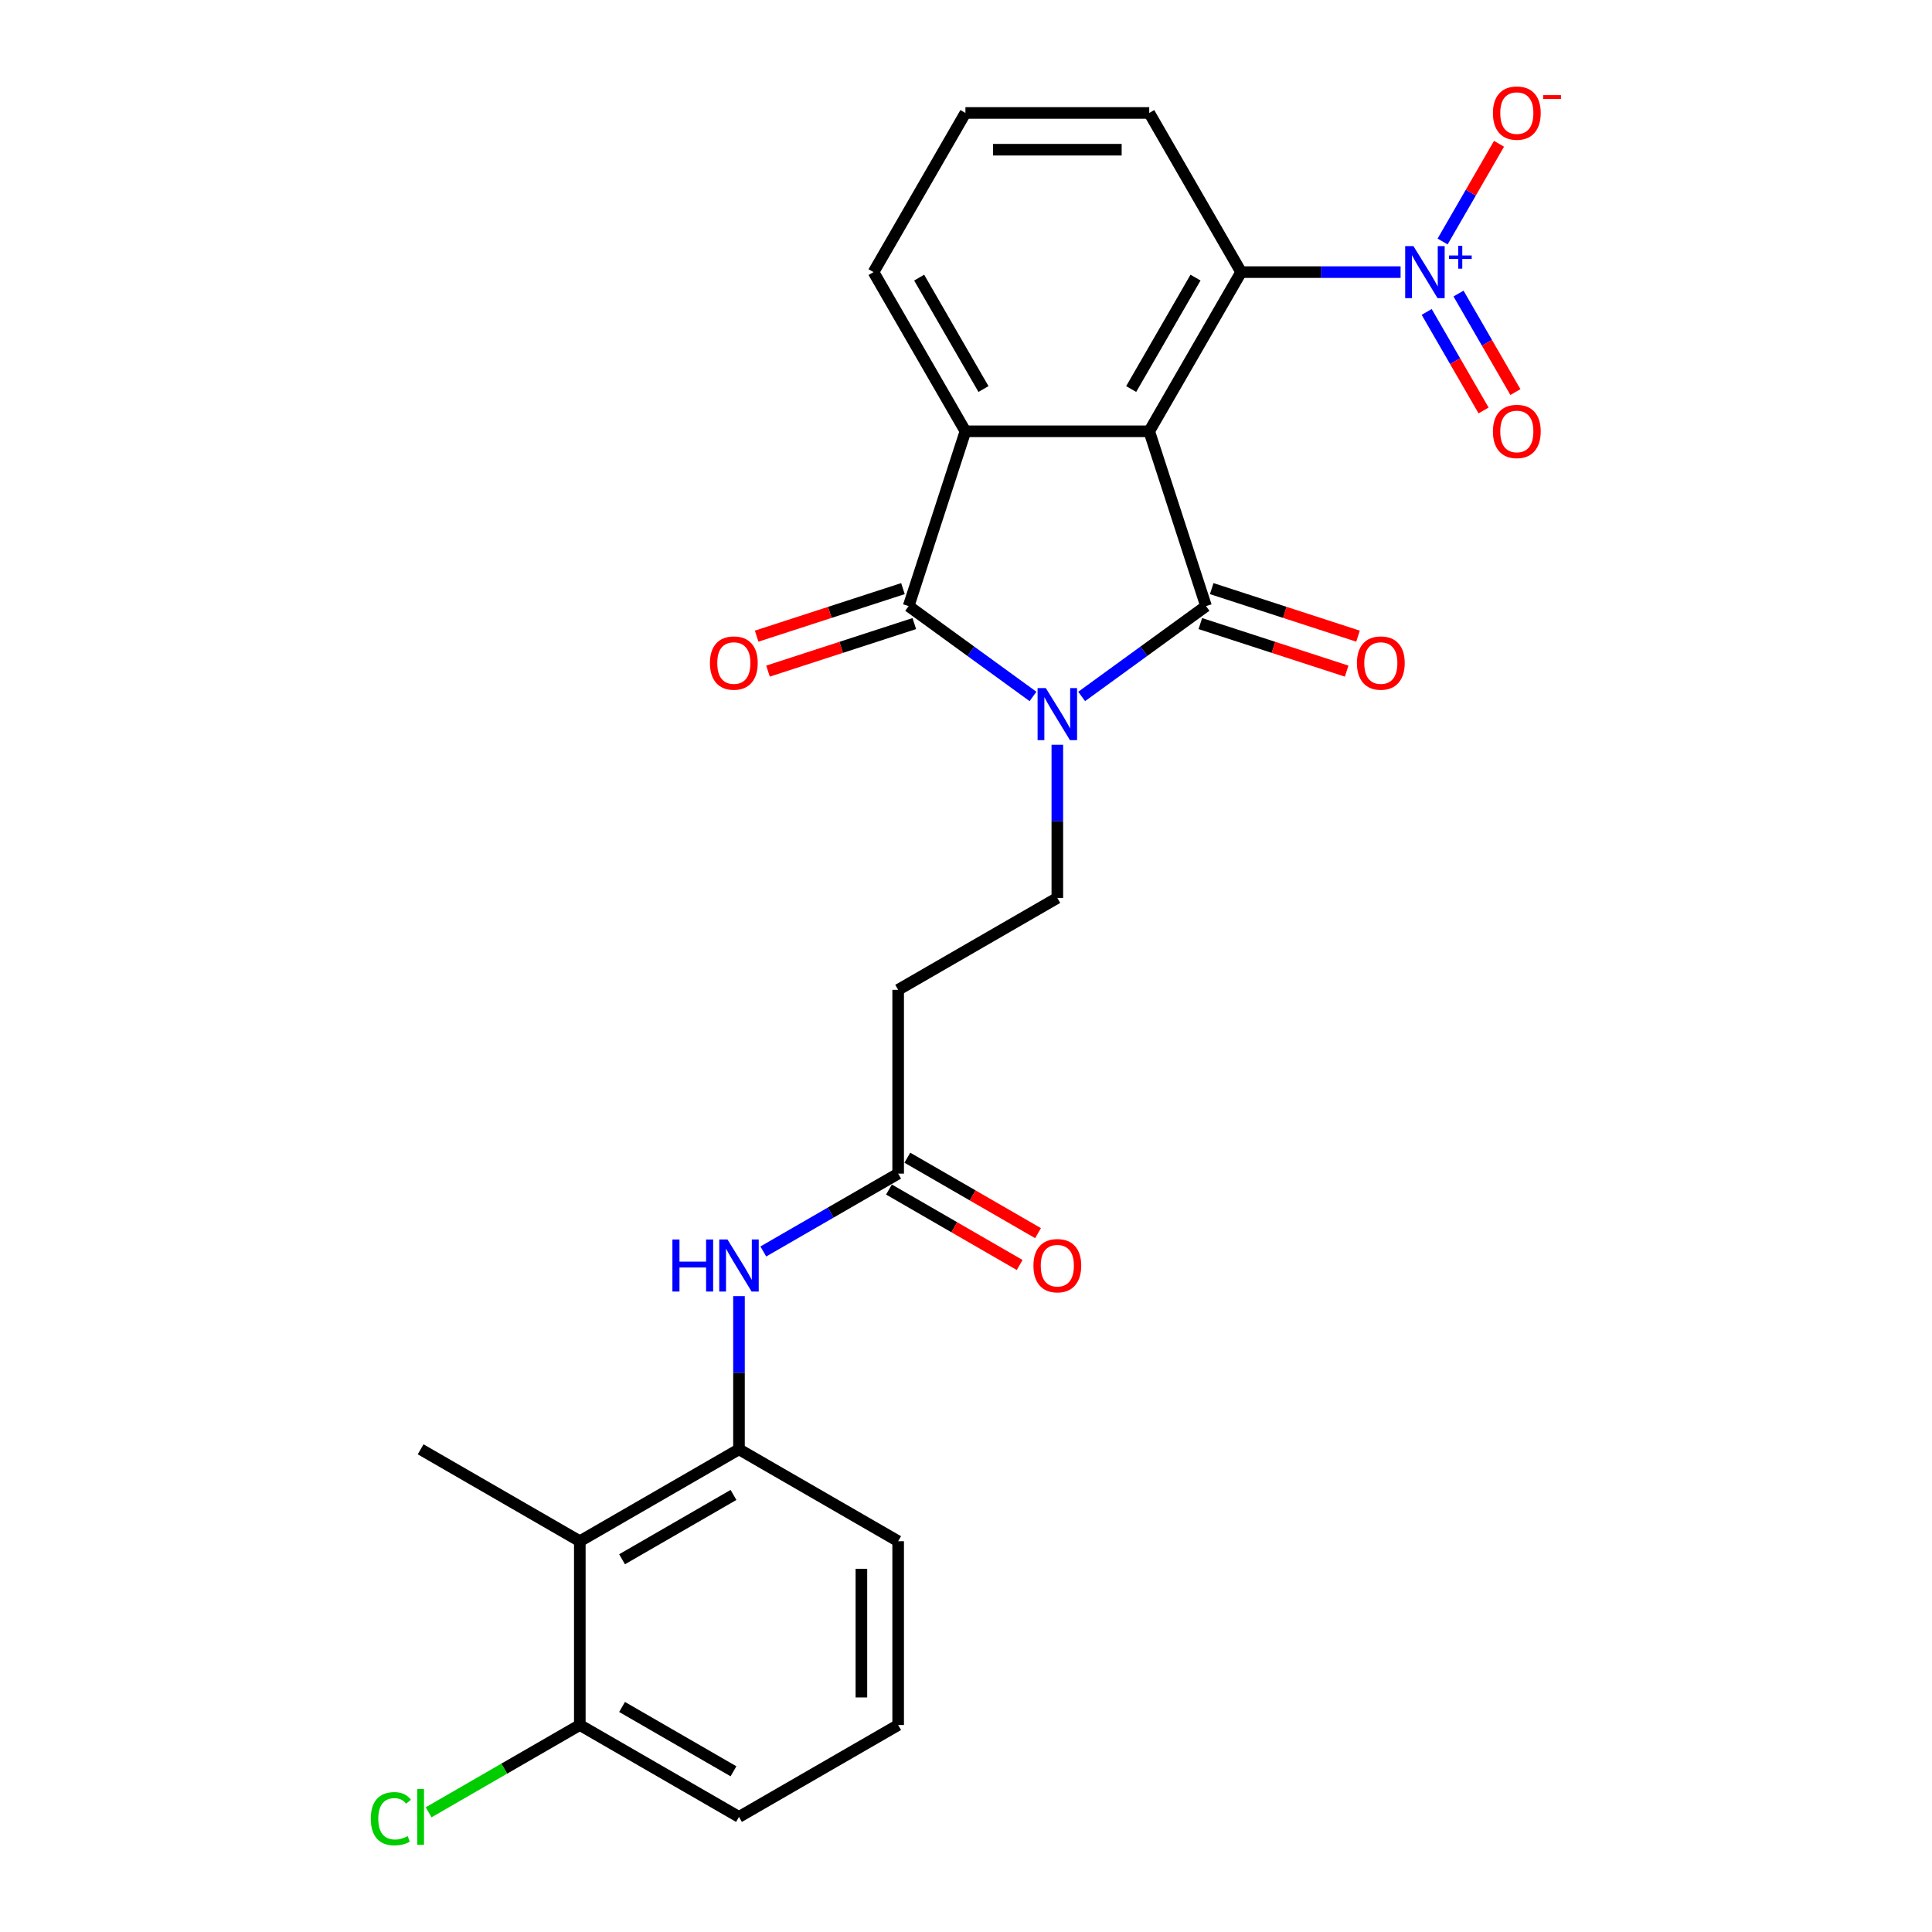 <?xml version='1.0' encoding='iso-8859-1'?>
<svg version='1.1' baseProfile='full'
              xmlns='http://www.w3.org/2000/svg'
                      xmlns:rdkit='http://www.rdkit.org/xml'
                      xmlns:xlink='http://www.w3.org/1999/xlink'
                  xml:space='preserve'
width='1000px' height='1000px' viewBox='0 0 1000 1000'>
<!-- END OF HEADER -->
<rect style='opacity:1.0;fill:#FFFFFF;stroke:none' width='1000' height='1000' x='0' y='0'> </rect>
<path class='bond-0' d='M 559.868,360.48 L 592.052,337.097' style='fill:none;fill-rule:evenodd;stroke:#0000FF;stroke-width:6px;stroke-linecap:butt;stroke-linejoin:miter;stroke-opacity:1' />
<path class='bond-0' d='M 592.052,337.097 L 624.236,313.714' style='fill:none;fill-rule:evenodd;stroke:#000000;stroke-width:6px;stroke-linecap:butt;stroke-linejoin:miter;stroke-opacity:1' />
<path class='bond-2' d='M 534.676,360.48 L 502.492,337.097' style='fill:none;fill-rule:evenodd;stroke:#0000FF;stroke-width:6px;stroke-linecap:butt;stroke-linejoin:miter;stroke-opacity:1' />
<path class='bond-2' d='M 502.492,337.097 L 470.308,313.714' style='fill:none;fill-rule:evenodd;stroke:#000000;stroke-width:6px;stroke-linecap:butt;stroke-linejoin:miter;stroke-opacity:1' />
<path class='bond-6' d='M 547.272,385.481 L 547.272,425.123' style='fill:none;fill-rule:evenodd;stroke:#0000FF;stroke-width:6px;stroke-linecap:butt;stroke-linejoin:miter;stroke-opacity:1' />
<path class='bond-6' d='M 547.272,425.123 L 547.272,464.765' style='fill:none;fill-rule:evenodd;stroke:#000000;stroke-width:6px;stroke-linecap:butt;stroke-linejoin:miter;stroke-opacity:1' />
<path class='bond-1' d='M 624.236,313.714 L 594.839,223.237' style='fill:none;fill-rule:evenodd;stroke:#000000;stroke-width:6px;stroke-linecap:butt;stroke-linejoin:miter;stroke-opacity:1' />
<path class='bond-12' d='M 621.296,322.762 L 659.162,335.065' style='fill:none;fill-rule:evenodd;stroke:#000000;stroke-width:6px;stroke-linecap:butt;stroke-linejoin:miter;stroke-opacity:1' />
<path class='bond-12' d='M 659.162,335.065 L 697.028,347.368' style='fill:none;fill-rule:evenodd;stroke:#FF0000;stroke-width:6px;stroke-linecap:butt;stroke-linejoin:miter;stroke-opacity:1' />
<path class='bond-12' d='M 627.176,304.666 L 665.042,316.969' style='fill:none;fill-rule:evenodd;stroke:#000000;stroke-width:6px;stroke-linecap:butt;stroke-linejoin:miter;stroke-opacity:1' />
<path class='bond-12' d='M 665.042,316.969 L 702.907,329.273' style='fill:none;fill-rule:evenodd;stroke:#FF0000;stroke-width:6px;stroke-linecap:butt;stroke-linejoin:miter;stroke-opacity:1' />
<path class='bond-5' d='M 594.839,223.237 L 642.405,140.849' style='fill:none;fill-rule:evenodd;stroke:#000000;stroke-width:6px;stroke-linecap:butt;stroke-linejoin:miter;stroke-opacity:1' />
<path class='bond-5' d='M 585.496,201.365 L 618.793,143.694' style='fill:none;fill-rule:evenodd;stroke:#000000;stroke-width:6px;stroke-linecap:butt;stroke-linejoin:miter;stroke-opacity:1' />
<path class='bond-26' d='M 594.839,223.237 L 499.705,223.237' style='fill:none;fill-rule:evenodd;stroke:#000000;stroke-width:6px;stroke-linecap:butt;stroke-linejoin:miter;stroke-opacity:1' />
<path class='bond-3' d='M 470.308,313.714 L 499.705,223.237' style='fill:none;fill-rule:evenodd;stroke:#000000;stroke-width:6px;stroke-linecap:butt;stroke-linejoin:miter;stroke-opacity:1' />
<path class='bond-14' d='M 467.368,304.666 L 429.502,316.969' style='fill:none;fill-rule:evenodd;stroke:#000000;stroke-width:6px;stroke-linecap:butt;stroke-linejoin:miter;stroke-opacity:1' />
<path class='bond-14' d='M 429.502,316.969 L 391.637,329.273' style='fill:none;fill-rule:evenodd;stroke:#FF0000;stroke-width:6px;stroke-linecap:butt;stroke-linejoin:miter;stroke-opacity:1' />
<path class='bond-14' d='M 473.247,322.762 L 435.382,335.065' style='fill:none;fill-rule:evenodd;stroke:#000000;stroke-width:6px;stroke-linecap:butt;stroke-linejoin:miter;stroke-opacity:1' />
<path class='bond-14' d='M 435.382,335.065 L 397.516,347.368' style='fill:none;fill-rule:evenodd;stroke:#FF0000;stroke-width:6px;stroke-linecap:butt;stroke-linejoin:miter;stroke-opacity:1' />
<path class='bond-18' d='M 499.705,223.237 L 452.139,140.849' style='fill:none;fill-rule:evenodd;stroke:#000000;stroke-width:6px;stroke-linecap:butt;stroke-linejoin:miter;stroke-opacity:1' />
<path class='bond-18' d='M 509.048,201.365 L 475.751,143.694' style='fill:none;fill-rule:evenodd;stroke:#000000;stroke-width:6px;stroke-linecap:butt;stroke-linejoin:miter;stroke-opacity:1' />
<path class='bond-4' d='M 724.943,140.849 L 683.674,140.849' style='fill:none;fill-rule:evenodd;stroke:#0000FF;stroke-width:6px;stroke-linecap:butt;stroke-linejoin:miter;stroke-opacity:1' />
<path class='bond-4' d='M 683.674,140.849 L 642.405,140.849' style='fill:none;fill-rule:evenodd;stroke:#000000;stroke-width:6px;stroke-linecap:butt;stroke-linejoin:miter;stroke-opacity:1' />
<path class='bond-13' d='M 746.689,125 L 761.289,99.712' style='fill:none;fill-rule:evenodd;stroke:#0000FF;stroke-width:6px;stroke-linecap:butt;stroke-linejoin:miter;stroke-opacity:1' />
<path class='bond-13' d='M 761.289,99.712 L 775.889,74.424' style='fill:none;fill-rule:evenodd;stroke:#FF0000;stroke-width:6px;stroke-linecap:butt;stroke-linejoin:miter;stroke-opacity:1' />
<path class='bond-15' d='M 738.45,161.455 L 753.171,186.952' style='fill:none;fill-rule:evenodd;stroke:#0000FF;stroke-width:6px;stroke-linecap:butt;stroke-linejoin:miter;stroke-opacity:1' />
<path class='bond-15' d='M 753.171,186.952 L 767.892,212.45' style='fill:none;fill-rule:evenodd;stroke:#FF0000;stroke-width:6px;stroke-linecap:butt;stroke-linejoin:miter;stroke-opacity:1' />
<path class='bond-15' d='M 754.927,151.942 L 769.648,177.439' style='fill:none;fill-rule:evenodd;stroke:#0000FF;stroke-width:6px;stroke-linecap:butt;stroke-linejoin:miter;stroke-opacity:1' />
<path class='bond-15' d='M 769.648,177.439 L 784.369,202.936' style='fill:none;fill-rule:evenodd;stroke:#FF0000;stroke-width:6px;stroke-linecap:butt;stroke-linejoin:miter;stroke-opacity:1' />
<path class='bond-20' d='M 642.405,140.849 L 594.839,58.462' style='fill:none;fill-rule:evenodd;stroke:#000000;stroke-width:6px;stroke-linecap:butt;stroke-linejoin:miter;stroke-opacity:1' />
<path class='bond-11' d='M 547.272,464.765 L 464.884,512.331' style='fill:none;fill-rule:evenodd;stroke:#000000;stroke-width:6px;stroke-linecap:butt;stroke-linejoin:miter;stroke-opacity:1' />
<path class='bond-7' d='M 300.109,797.731 L 382.497,750.164' style='fill:none;fill-rule:evenodd;stroke:#000000;stroke-width:6px;stroke-linecap:butt;stroke-linejoin:miter;stroke-opacity:1' />
<path class='bond-7' d='M 321.98,807.073 L 379.652,773.777' style='fill:none;fill-rule:evenodd;stroke:#000000;stroke-width:6px;stroke-linecap:butt;stroke-linejoin:miter;stroke-opacity:1' />
<path class='bond-16' d='M 300.109,797.731 L 300.109,892.864' style='fill:none;fill-rule:evenodd;stroke:#000000;stroke-width:6px;stroke-linecap:butt;stroke-linejoin:miter;stroke-opacity:1' />
<path class='bond-22' d='M 300.109,797.731 L 217.721,750.164' style='fill:none;fill-rule:evenodd;stroke:#000000;stroke-width:6px;stroke-linecap:butt;stroke-linejoin:miter;stroke-opacity:1' />
<path class='bond-8' d='M 382.497,750.164 L 382.497,710.522' style='fill:none;fill-rule:evenodd;stroke:#000000;stroke-width:6px;stroke-linecap:butt;stroke-linejoin:miter;stroke-opacity:1' />
<path class='bond-8' d='M 382.497,710.522 L 382.497,670.88' style='fill:none;fill-rule:evenodd;stroke:#0000FF;stroke-width:6px;stroke-linecap:butt;stroke-linejoin:miter;stroke-opacity:1' />
<path class='bond-21' d='M 382.497,750.164 L 464.884,797.731' style='fill:none;fill-rule:evenodd;stroke:#000000;stroke-width:6px;stroke-linecap:butt;stroke-linejoin:miter;stroke-opacity:1' />
<path class='bond-9' d='M 395.092,647.759 L 429.988,627.612' style='fill:none;fill-rule:evenodd;stroke:#0000FF;stroke-width:6px;stroke-linecap:butt;stroke-linejoin:miter;stroke-opacity:1' />
<path class='bond-9' d='M 429.988,627.612 L 464.884,607.464' style='fill:none;fill-rule:evenodd;stroke:#000000;stroke-width:6px;stroke-linecap:butt;stroke-linejoin:miter;stroke-opacity:1' />
<path class='bond-10' d='M 464.884,607.464 L 464.884,512.331' style='fill:none;fill-rule:evenodd;stroke:#000000;stroke-width:6px;stroke-linecap:butt;stroke-linejoin:miter;stroke-opacity:1' />
<path class='bond-17' d='M 460.128,615.703 L 493.949,635.23' style='fill:none;fill-rule:evenodd;stroke:#000000;stroke-width:6px;stroke-linecap:butt;stroke-linejoin:miter;stroke-opacity:1' />
<path class='bond-17' d='M 493.949,635.23 L 527.77,654.756' style='fill:none;fill-rule:evenodd;stroke:#FF0000;stroke-width:6px;stroke-linecap:butt;stroke-linejoin:miter;stroke-opacity:1' />
<path class='bond-17' d='M 469.641,599.226 L 503.462,618.752' style='fill:none;fill-rule:evenodd;stroke:#000000;stroke-width:6px;stroke-linecap:butt;stroke-linejoin:miter;stroke-opacity:1' />
<path class='bond-17' d='M 503.462,618.752 L 537.283,638.279' style='fill:none;fill-rule:evenodd;stroke:#FF0000;stroke-width:6px;stroke-linecap:butt;stroke-linejoin:miter;stroke-opacity:1' />
<path class='bond-19' d='M 300.109,892.864 L 260.979,915.455' style='fill:none;fill-rule:evenodd;stroke:#000000;stroke-width:6px;stroke-linecap:butt;stroke-linejoin:miter;stroke-opacity:1' />
<path class='bond-19' d='M 260.979,915.455 L 221.85,938.047' style='fill:none;fill-rule:evenodd;stroke:#00CC00;stroke-width:6px;stroke-linecap:butt;stroke-linejoin:miter;stroke-opacity:1' />
<path class='bond-28' d='M 300.109,892.864 L 382.497,940.43' style='fill:none;fill-rule:evenodd;stroke:#000000;stroke-width:6px;stroke-linecap:butt;stroke-linejoin:miter;stroke-opacity:1' />
<path class='bond-28' d='M 321.98,883.521 L 379.652,916.818' style='fill:none;fill-rule:evenodd;stroke:#000000;stroke-width:6px;stroke-linecap:butt;stroke-linejoin:miter;stroke-opacity:1' />
<path class='bond-23' d='M 452.139,140.849 L 499.705,58.462' style='fill:none;fill-rule:evenodd;stroke:#000000;stroke-width:6px;stroke-linecap:butt;stroke-linejoin:miter;stroke-opacity:1' />
<path class='bond-27' d='M 594.839,58.462 L 499.705,58.462' style='fill:none;fill-rule:evenodd;stroke:#000000;stroke-width:6px;stroke-linecap:butt;stroke-linejoin:miter;stroke-opacity:1' />
<path class='bond-27' d='M 580.569,77.488 L 513.975,77.488' style='fill:none;fill-rule:evenodd;stroke:#000000;stroke-width:6px;stroke-linecap:butt;stroke-linejoin:miter;stroke-opacity:1' />
<path class='bond-24' d='M 464.884,797.731 L 464.884,892.864' style='fill:none;fill-rule:evenodd;stroke:#000000;stroke-width:6px;stroke-linecap:butt;stroke-linejoin:miter;stroke-opacity:1' />
<path class='bond-24' d='M 445.858,812.001 L 445.858,878.594' style='fill:none;fill-rule:evenodd;stroke:#000000;stroke-width:6px;stroke-linecap:butt;stroke-linejoin:miter;stroke-opacity:1' />
<path class='bond-25' d='M 464.884,892.864 L 382.497,940.43' style='fill:none;fill-rule:evenodd;stroke:#000000;stroke-width:6px;stroke-linecap:butt;stroke-linejoin:miter;stroke-opacity:1' />
<path  class='atom-0' d='M 541.317 356.161
L 550.145 370.431
Q 551.02 371.839, 552.428 374.388
Q 553.836 376.938, 553.912 377.09
L 553.912 356.161
L 557.489 356.161
L 557.489 383.103
L 553.798 383.103
L 544.323 367.501
Q 543.219 365.674, 542.04 363.581
Q 540.898 361.488, 540.556 360.841
L 540.556 383.103
L 537.055 383.103
L 537.055 356.161
L 541.317 356.161
' fill='#0000FF'/>
<path  class='atom-5' d='M 731.583 127.378
L 740.411 141.648
Q 741.286 143.056, 742.694 145.606
Q 744.102 148.155, 744.178 148.308
L 744.178 127.378
L 747.755 127.378
L 747.755 154.32
L 744.064 154.32
L 734.589 138.718
Q 733.486 136.892, 732.306 134.799
Q 731.164 132.706, 730.822 132.059
L 730.822 154.32
L 727.321 154.32
L 727.321 127.378
L 731.583 127.378
' fill='#0000FF'/>
<path  class='atom-5' d='M 750.016 132.235
L 754.763 132.235
L 754.763 127.237
L 756.872 127.237
L 756.872 132.235
L 761.745 132.235
L 761.745 134.043
L 756.872 134.043
L 756.872 139.066
L 754.763 139.066
L 754.763 134.043
L 750.016 134.043
L 750.016 132.235
' fill='#0000FF'/>
<path  class='atom-10' d='M 348.039 641.56
L 351.692 641.56
L 351.692 653.014
L 365.468 653.014
L 365.468 641.56
L 369.121 641.56
L 369.121 668.502
L 365.468 668.502
L 365.468 656.058
L 351.692 656.058
L 351.692 668.502
L 348.039 668.502
L 348.039 641.56
' fill='#0000FF'/>
<path  class='atom-10' d='M 376.541 641.56
L 385.37 655.83
Q 386.245 657.238, 387.653 659.788
Q 389.061 662.337, 389.137 662.489
L 389.137 641.56
L 392.714 641.56
L 392.714 668.502
L 389.023 668.502
L 379.547 652.9
Q 378.444 651.074, 377.264 648.981
Q 376.123 646.888, 375.78 646.241
L 375.78 668.502
L 372.279 668.502
L 372.279 641.56
L 376.541 641.56
' fill='#0000FF'/>
<path  class='atom-13' d='M 702.346 343.188
Q 702.346 336.719, 705.542 333.104
Q 708.739 329.489, 714.713 329.489
Q 720.688 329.489, 723.884 333.104
Q 727.081 336.719, 727.081 343.188
Q 727.081 349.733, 723.846 353.462
Q 720.611 357.153, 714.713 357.153
Q 708.777 357.153, 705.542 353.462
Q 702.346 349.771, 702.346 343.188
M 714.713 354.109
Q 718.823 354.109, 721.03 351.369
Q 723.275 348.591, 723.275 343.188
Q 723.275 337.898, 721.03 335.235
Q 718.823 332.533, 714.713 332.533
Q 710.603 332.533, 708.358 335.197
Q 706.151 337.86, 706.151 343.188
Q 706.151 348.629, 708.358 351.369
Q 710.603 354.109, 714.713 354.109
' fill='#FF0000'/>
<path  class='atom-14' d='M 772.737 58.538
Q 772.737 52.069, 775.934 48.453
Q 779.13 44.838, 785.105 44.838
Q 791.079 44.838, 794.276 48.453
Q 797.472 52.069, 797.472 58.538
Q 797.472 65.083, 794.238 68.812
Q 791.003 72.503, 785.105 72.503
Q 779.168 72.503, 775.934 68.812
Q 772.737 65.121, 772.737 58.538
M 785.105 69.459
Q 789.215 69.459, 791.422 66.719
Q 793.667 63.941, 793.667 58.538
Q 793.667 53.248, 791.422 50.584
Q 789.215 47.883, 785.105 47.883
Q 780.995 47.883, 778.75 50.546
Q 776.543 53.21, 776.543 58.538
Q 776.543 63.979, 778.75 66.719
Q 780.995 69.459, 785.105 69.459
' fill='#FF0000'/>
<path  class='atom-14' d='M 798.728 49.236
L 807.945 49.236
L 807.945 51.245
L 798.728 51.245
L 798.728 49.236
' fill='#FF0000'/>
<path  class='atom-15' d='M 367.463 343.188
Q 367.463 336.719, 370.66 333.104
Q 373.856 329.489, 379.831 329.489
Q 385.805 329.489, 389.002 333.104
Q 392.198 336.719, 392.198 343.188
Q 392.198 349.733, 388.963 353.462
Q 385.729 357.153, 379.831 357.153
Q 373.894 357.153, 370.66 353.462
Q 367.463 349.771, 367.463 343.188
M 379.831 354.109
Q 383.94 354.109, 386.148 351.369
Q 388.393 348.591, 388.393 343.188
Q 388.393 337.898, 386.148 335.235
Q 383.94 332.533, 379.831 332.533
Q 375.721 332.533, 373.476 335.197
Q 371.269 337.86, 371.269 343.188
Q 371.269 348.629, 373.476 351.369
Q 375.721 354.109, 379.831 354.109
' fill='#FF0000'/>
<path  class='atom-16' d='M 772.737 223.313
Q 772.737 216.844, 775.934 213.229
Q 779.13 209.614, 785.105 209.614
Q 791.079 209.614, 794.276 213.229
Q 797.472 216.844, 797.472 223.313
Q 797.472 229.858, 794.238 233.587
Q 791.003 237.279, 785.105 237.279
Q 779.168 237.279, 775.934 233.587
Q 772.737 229.896, 772.737 223.313
M 785.105 234.234
Q 789.215 234.234, 791.422 231.494
Q 793.667 228.717, 793.667 223.313
Q 793.667 218.024, 791.422 215.36
Q 789.215 212.658, 785.105 212.658
Q 780.995 212.658, 778.75 215.322
Q 776.543 217.986, 776.543 223.313
Q 776.543 228.755, 778.75 231.494
Q 780.995 234.234, 785.105 234.234
' fill='#FF0000'/>
<path  class='atom-18' d='M 534.905 655.107
Q 534.905 648.638, 538.101 645.023
Q 541.298 641.408, 547.272 641.408
Q 553.246 641.408, 556.443 645.023
Q 559.639 648.638, 559.639 655.107
Q 559.639 661.652, 556.405 665.382
Q 553.17 669.073, 547.272 669.073
Q 541.336 669.073, 538.101 665.382
Q 534.905 661.69, 534.905 655.107
M 547.272 666.028
Q 551.382 666.028, 553.589 663.289
Q 555.834 660.511, 555.834 655.107
Q 555.834 649.818, 553.589 647.154
Q 551.382 644.452, 547.272 644.452
Q 543.162 644.452, 540.917 647.116
Q 538.71 649.78, 538.71 655.107
Q 538.71 660.549, 540.917 663.289
Q 543.162 666.028, 547.272 666.028
' fill='#FF0000'/>
<path  class='atom-20' d='M 191.921 941.363
Q 191.921 934.665, 195.041 931.164
Q 198.2 927.625, 204.174 927.625
Q 209.73 927.625, 212.698 931.545
L 210.187 933.6
Q 208.018 930.746, 204.174 930.746
Q 200.103 930.746, 197.933 933.486
Q 195.802 936.187, 195.802 941.363
Q 195.802 946.69, 198.01 949.43
Q 200.255 952.17, 204.593 952.17
Q 207.561 952.17, 211.024 950.381
L 212.089 953.235
Q 210.681 954.149, 208.55 954.681
Q 206.419 955.214, 204.06 955.214
Q 198.2 955.214, 195.041 951.637
Q 191.921 948.06, 191.921 941.363
' fill='#00CC00'/>
<path  class='atom-20' d='M 215.971 925.989
L 219.472 925.989
L 219.472 954.872
L 215.971 954.872
L 215.971 925.989
' fill='#00CC00'/>
</svg>
